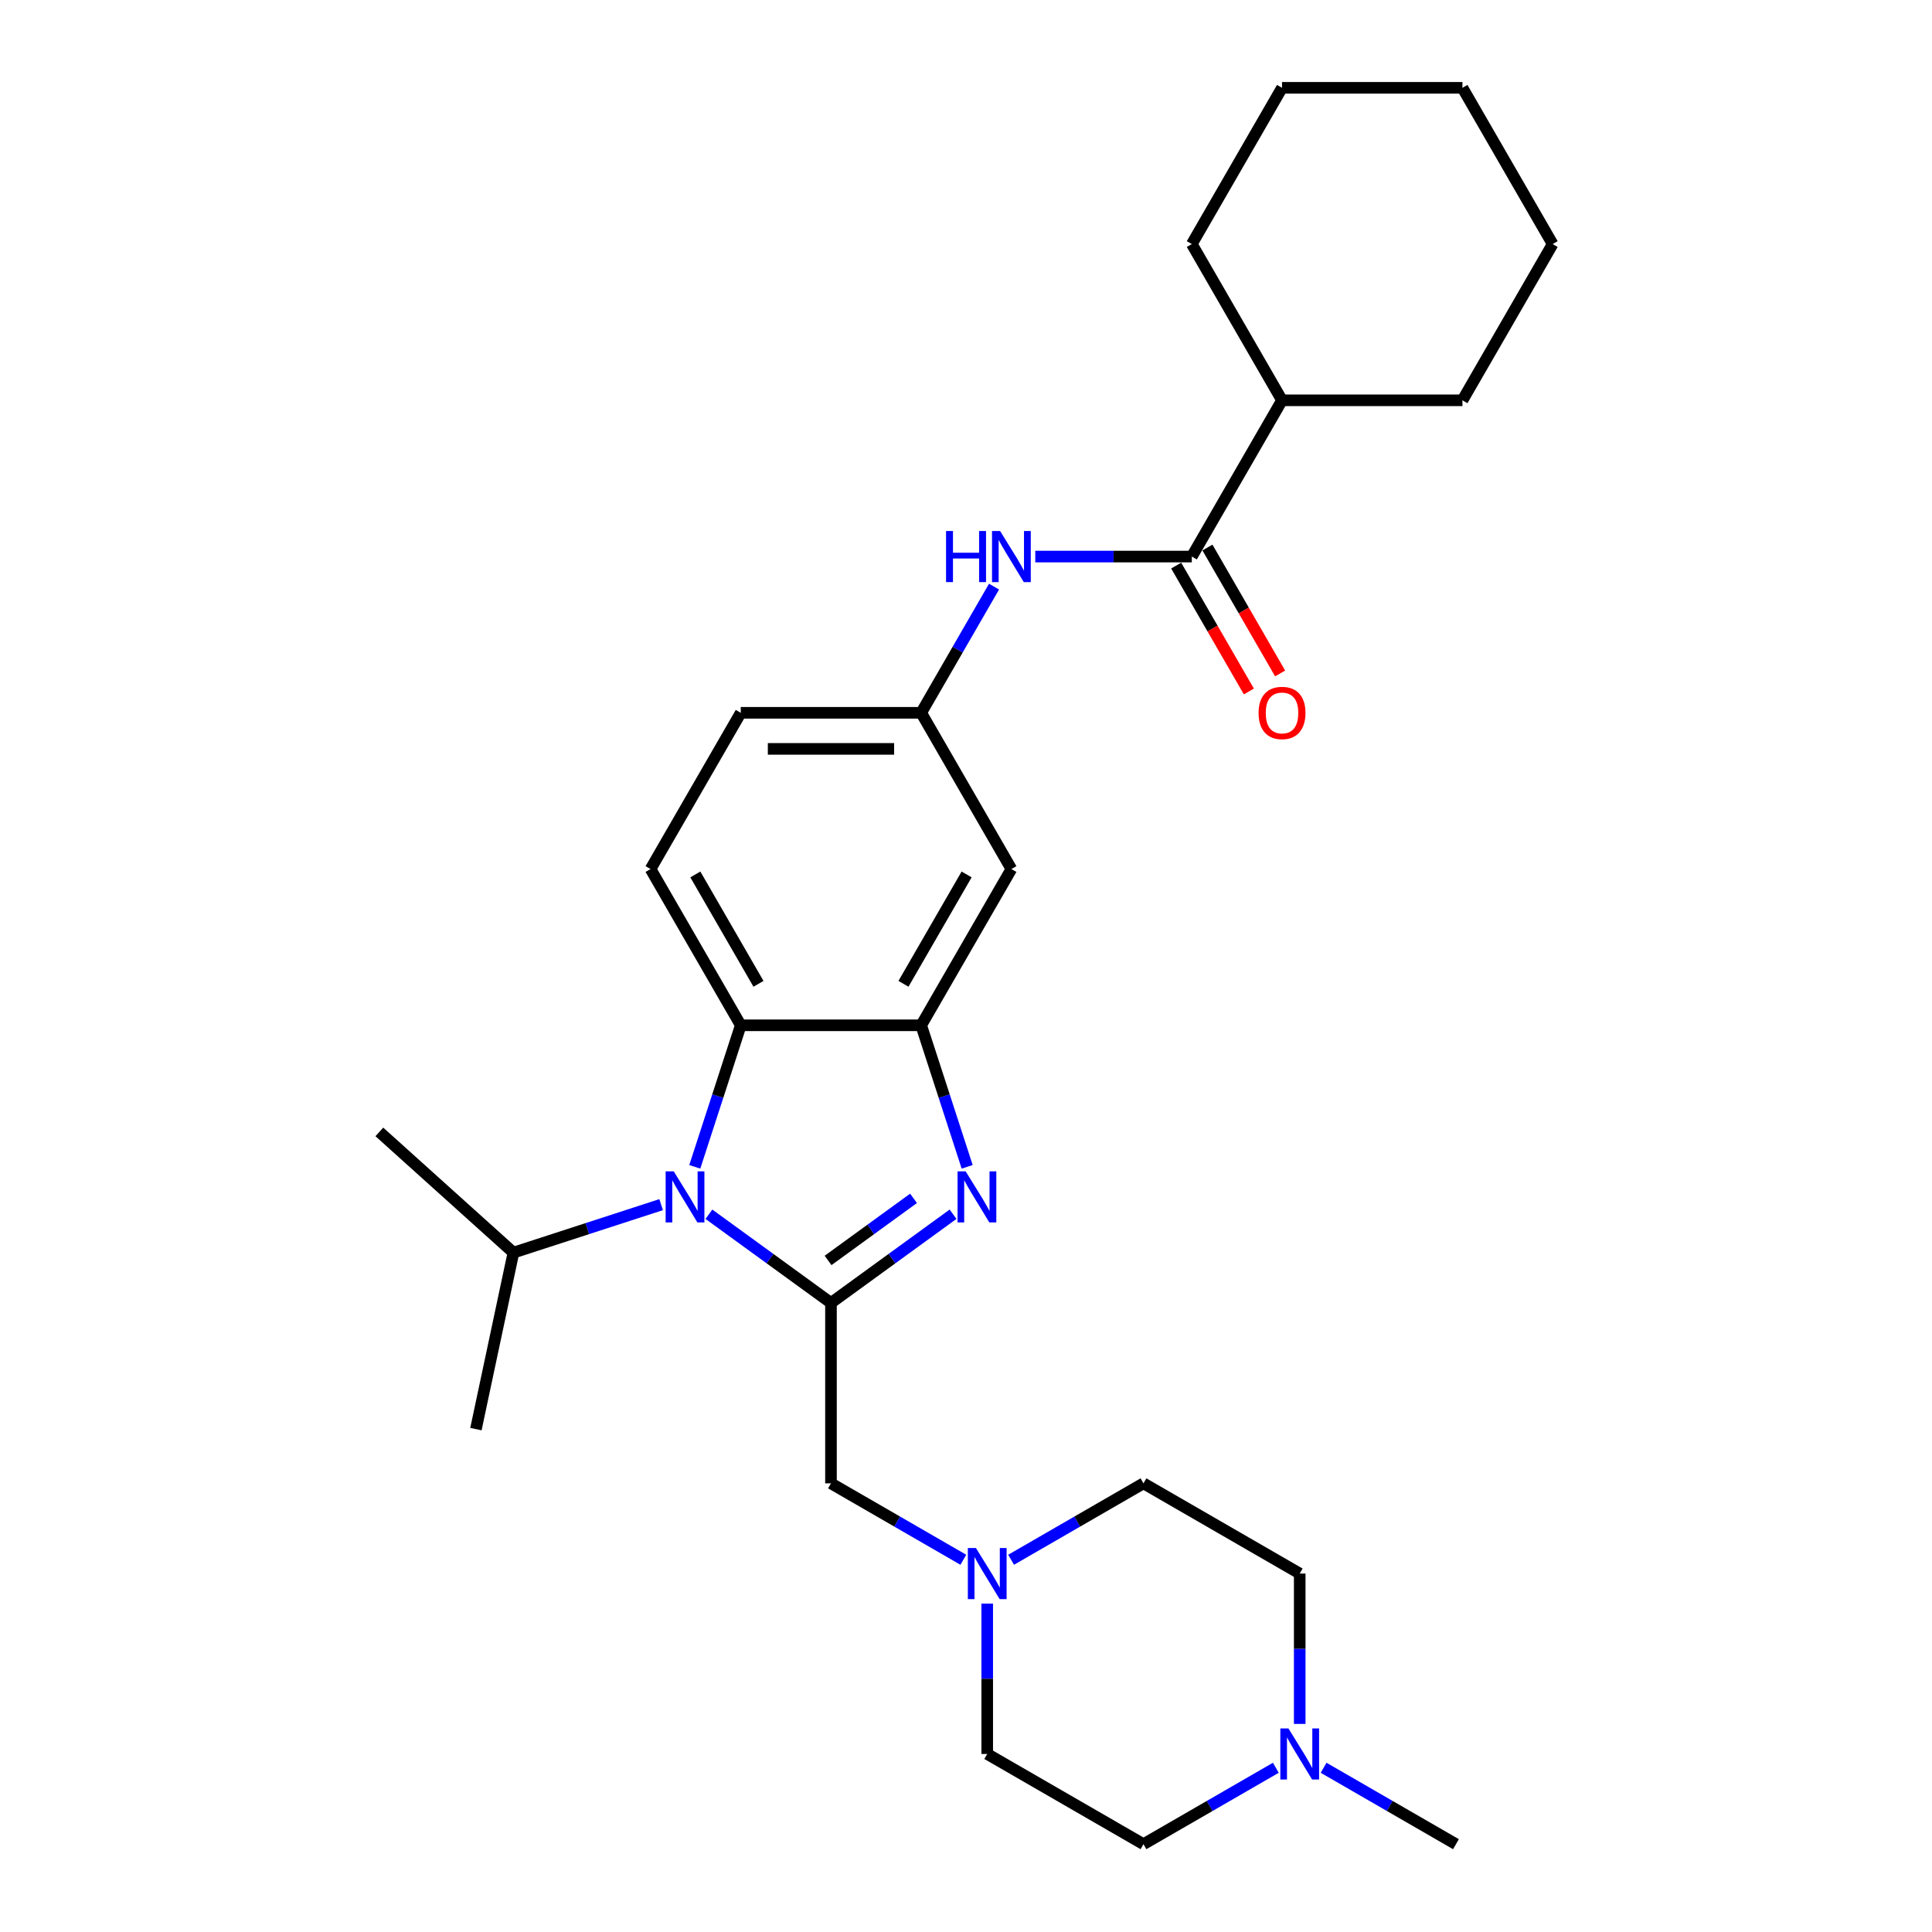 <?xml version='1.0' encoding='iso-8859-1'?>
<svg version='1.1' baseProfile='full'
              xmlns='http://www.w3.org/2000/svg'
                      xmlns:rdkit='http://www.rdkit.org/xml'
                      xmlns:xlink='http://www.w3.org/1999/xlink'
                  xml:space='preserve'
width='1000px' height='1000px' viewBox='0 0 1000 1000'>
<!-- END OF HEADER -->
<rect style='opacity:1.0;fill:#FFFFFF;stroke:none' width='1000' height='1000' x='0' y='0'> </rect>
<path class='bond-0' d='M 430.112,674.394 L 461.705,651.441' style='fill:none;fill-rule:evenodd;stroke:#000000;stroke-width:6px;stroke-linecap:butt;stroke-linejoin:miter;stroke-opacity:1' />
<path class='bond-0' d='M 461.705,651.441 L 493.297,628.487' style='fill:none;fill-rule:evenodd;stroke:#0000FF;stroke-width:6px;stroke-linecap:butt;stroke-linejoin:miter;stroke-opacity:1' />
<path class='bond-0' d='M 428.612,652.398 L 450.727,636.331' style='fill:none;fill-rule:evenodd;stroke:#000000;stroke-width:6px;stroke-linecap:butt;stroke-linejoin:miter;stroke-opacity:1' />
<path class='bond-0' d='M 450.727,636.331 L 472.842,620.264' style='fill:none;fill-rule:evenodd;stroke:#0000FF;stroke-width:6px;stroke-linecap:butt;stroke-linejoin:miter;stroke-opacity:1' />
<path class='bond-1' d='M 430.112,674.394 L 398.52,651.441' style='fill:none;fill-rule:evenodd;stroke:#000000;stroke-width:6px;stroke-linecap:butt;stroke-linejoin:miter;stroke-opacity:1' />
<path class='bond-1' d='M 398.52,651.441 L 366.927,628.487' style='fill:none;fill-rule:evenodd;stroke:#0000FF;stroke-width:6px;stroke-linecap:butt;stroke-linejoin:miter;stroke-opacity:1' />
<path class='bond-6' d='M 430.112,674.394 L 430.112,767.778' style='fill:none;fill-rule:evenodd;stroke:#000000;stroke-width:6px;stroke-linecap:butt;stroke-linejoin:miter;stroke-opacity:1' />
<path class='bond-2' d='M 500.606,603.947 L 488.705,567.319' style='fill:none;fill-rule:evenodd;stroke:#0000FF;stroke-width:6px;stroke-linecap:butt;stroke-linejoin:miter;stroke-opacity:1' />
<path class='bond-2' d='M 488.705,567.319 L 476.804,530.691' style='fill:none;fill-rule:evenodd;stroke:#000000;stroke-width:6px;stroke-linecap:butt;stroke-linejoin:miter;stroke-opacity:1' />
<path class='bond-3' d='M 359.618,603.947 L 371.519,567.319' style='fill:none;fill-rule:evenodd;stroke:#0000FF;stroke-width:6px;stroke-linecap:butt;stroke-linejoin:miter;stroke-opacity:1' />
<path class='bond-3' d='M 371.519,567.319 L 383.42,530.691' style='fill:none;fill-rule:evenodd;stroke:#000000;stroke-width:6px;stroke-linecap:butt;stroke-linejoin:miter;stroke-opacity:1' />
<path class='bond-13' d='M 342.199,623.522 L 303.975,635.942' style='fill:none;fill-rule:evenodd;stroke:#0000FF;stroke-width:6px;stroke-linecap:butt;stroke-linejoin:miter;stroke-opacity:1' />
<path class='bond-13' d='M 303.975,635.942 L 265.75,648.362' style='fill:none;fill-rule:evenodd;stroke:#000000;stroke-width:6px;stroke-linecap:butt;stroke-linejoin:miter;stroke-opacity:1' />
<path class='bond-8' d='M 476.804,530.691 L 523.496,449.818' style='fill:none;fill-rule:evenodd;stroke:#000000;stroke-width:6px;stroke-linecap:butt;stroke-linejoin:miter;stroke-opacity:1' />
<path class='bond-8' d='M 467.634,509.222 L 500.318,452.611' style='fill:none;fill-rule:evenodd;stroke:#000000;stroke-width:6px;stroke-linecap:butt;stroke-linejoin:miter;stroke-opacity:1' />
<path class='bond-28' d='M 476.804,530.691 L 383.42,530.691' style='fill:none;fill-rule:evenodd;stroke:#000000;stroke-width:6px;stroke-linecap:butt;stroke-linejoin:miter;stroke-opacity:1' />
<path class='bond-10' d='M 383.42,530.691 L 336.729,449.818' style='fill:none;fill-rule:evenodd;stroke:#000000;stroke-width:6px;stroke-linecap:butt;stroke-linejoin:miter;stroke-opacity:1' />
<path class='bond-10' d='M 392.591,509.222 L 359.907,452.611' style='fill:none;fill-rule:evenodd;stroke:#000000;stroke-width:6px;stroke-linecap:butt;stroke-linejoin:miter;stroke-opacity:1' />
<path class='bond-4' d='M 616.88,288.073 L 576.37,288.073' style='fill:none;fill-rule:evenodd;stroke:#000000;stroke-width:6px;stroke-linecap:butt;stroke-linejoin:miter;stroke-opacity:1' />
<path class='bond-4' d='M 576.37,288.073 L 535.86,288.073' style='fill:none;fill-rule:evenodd;stroke:#0000FF;stroke-width:6px;stroke-linecap:butt;stroke-linejoin:miter;stroke-opacity:1' />
<path class='bond-12' d='M 608.793,292.742 L 627.604,325.325' style='fill:none;fill-rule:evenodd;stroke:#000000;stroke-width:6px;stroke-linecap:butt;stroke-linejoin:miter;stroke-opacity:1' />
<path class='bond-12' d='M 627.604,325.325 L 646.416,357.908' style='fill:none;fill-rule:evenodd;stroke:#FF0000;stroke-width:6px;stroke-linecap:butt;stroke-linejoin:miter;stroke-opacity:1' />
<path class='bond-12' d='M 624.967,283.404 L 643.779,315.986' style='fill:none;fill-rule:evenodd;stroke:#000000;stroke-width:6px;stroke-linecap:butt;stroke-linejoin:miter;stroke-opacity:1' />
<path class='bond-12' d='M 643.779,315.986 L 662.591,348.569' style='fill:none;fill-rule:evenodd;stroke:#FF0000;stroke-width:6px;stroke-linecap:butt;stroke-linejoin:miter;stroke-opacity:1' />
<path class='bond-14' d='M 616.88,288.073 L 663.572,207.2' style='fill:none;fill-rule:evenodd;stroke:#000000;stroke-width:6px;stroke-linecap:butt;stroke-linejoin:miter;stroke-opacity:1' />
<path class='bond-5' d='M 514.514,303.631 L 495.659,336.288' style='fill:none;fill-rule:evenodd;stroke:#0000FF;stroke-width:6px;stroke-linecap:butt;stroke-linejoin:miter;stroke-opacity:1' />
<path class='bond-5' d='M 495.659,336.288 L 476.804,368.946' style='fill:none;fill-rule:evenodd;stroke:#000000;stroke-width:6px;stroke-linecap:butt;stroke-linejoin:miter;stroke-opacity:1' />
<path class='bond-7' d='M 430.112,767.778 L 464.367,787.555' style='fill:none;fill-rule:evenodd;stroke:#000000;stroke-width:6px;stroke-linecap:butt;stroke-linejoin:miter;stroke-opacity:1' />
<path class='bond-7' d='M 464.367,787.555 L 498.621,807.331' style='fill:none;fill-rule:evenodd;stroke:#0000FF;stroke-width:6px;stroke-linecap:butt;stroke-linejoin:miter;stroke-opacity:1' />
<path class='bond-16' d='M 510.985,830.027 L 510.985,868.941' style='fill:none;fill-rule:evenodd;stroke:#0000FF;stroke-width:6px;stroke-linecap:butt;stroke-linejoin:miter;stroke-opacity:1' />
<path class='bond-16' d='M 510.985,868.941 L 510.985,907.854' style='fill:none;fill-rule:evenodd;stroke:#000000;stroke-width:6px;stroke-linecap:butt;stroke-linejoin:miter;stroke-opacity:1' />
<path class='bond-17' d='M 523.349,807.331 L 557.604,787.555' style='fill:none;fill-rule:evenodd;stroke:#0000FF;stroke-width:6px;stroke-linecap:butt;stroke-linejoin:miter;stroke-opacity:1' />
<path class='bond-17' d='M 557.604,787.555 L 591.858,767.778' style='fill:none;fill-rule:evenodd;stroke:#000000;stroke-width:6px;stroke-linecap:butt;stroke-linejoin:miter;stroke-opacity:1' />
<path class='bond-11' d='M 523.496,449.818 L 476.804,368.946' style='fill:none;fill-rule:evenodd;stroke:#000000;stroke-width:6px;stroke-linecap:butt;stroke-linejoin:miter;stroke-opacity:1' />
<path class='bond-9' d='M 672.731,892.296 L 672.731,853.383' style='fill:none;fill-rule:evenodd;stroke:#0000FF;stroke-width:6px;stroke-linecap:butt;stroke-linejoin:miter;stroke-opacity:1' />
<path class='bond-9' d='M 672.731,853.383 L 672.731,814.47' style='fill:none;fill-rule:evenodd;stroke:#000000;stroke-width:6px;stroke-linecap:butt;stroke-linejoin:miter;stroke-opacity:1' />
<path class='bond-20' d='M 685.095,914.992 L 719.349,934.769' style='fill:none;fill-rule:evenodd;stroke:#0000FF;stroke-width:6px;stroke-linecap:butt;stroke-linejoin:miter;stroke-opacity:1' />
<path class='bond-20' d='M 719.349,934.769 L 753.603,954.545' style='fill:none;fill-rule:evenodd;stroke:#000000;stroke-width:6px;stroke-linecap:butt;stroke-linejoin:miter;stroke-opacity:1' />
<path class='bond-29' d='M 660.367,914.992 L 626.112,934.769' style='fill:none;fill-rule:evenodd;stroke:#0000FF;stroke-width:6px;stroke-linecap:butt;stroke-linejoin:miter;stroke-opacity:1' />
<path class='bond-29' d='M 626.112,934.769 L 591.858,954.545' style='fill:none;fill-rule:evenodd;stroke:#000000;stroke-width:6px;stroke-linecap:butt;stroke-linejoin:miter;stroke-opacity:1' />
<path class='bond-15' d='M 336.729,449.818 L 383.42,368.946' style='fill:none;fill-rule:evenodd;stroke:#000000;stroke-width:6px;stroke-linecap:butt;stroke-linejoin:miter;stroke-opacity:1' />
<path class='bond-30' d='M 476.804,368.946 L 383.42,368.946' style='fill:none;fill-rule:evenodd;stroke:#000000;stroke-width:6px;stroke-linecap:butt;stroke-linejoin:miter;stroke-opacity:1' />
<path class='bond-30' d='M 462.797,387.622 L 397.428,387.622' style='fill:none;fill-rule:evenodd;stroke:#000000;stroke-width:6px;stroke-linecap:butt;stroke-linejoin:miter;stroke-opacity:1' />
<path class='bond-23' d='M 265.75,648.362 L 196.352,585.876' style='fill:none;fill-rule:evenodd;stroke:#000000;stroke-width:6px;stroke-linecap:butt;stroke-linejoin:miter;stroke-opacity:1' />
<path class='bond-24' d='M 265.75,648.362 L 246.334,739.705' style='fill:none;fill-rule:evenodd;stroke:#000000;stroke-width:6px;stroke-linecap:butt;stroke-linejoin:miter;stroke-opacity:1' />
<path class='bond-21' d='M 663.572,207.2 L 756.956,207.2' style='fill:none;fill-rule:evenodd;stroke:#000000;stroke-width:6px;stroke-linecap:butt;stroke-linejoin:miter;stroke-opacity:1' />
<path class='bond-22' d='M 663.572,207.2 L 616.88,126.327' style='fill:none;fill-rule:evenodd;stroke:#000000;stroke-width:6px;stroke-linecap:butt;stroke-linejoin:miter;stroke-opacity:1' />
<path class='bond-19' d='M 510.985,907.854 L 591.858,954.545' style='fill:none;fill-rule:evenodd;stroke:#000000;stroke-width:6px;stroke-linecap:butt;stroke-linejoin:miter;stroke-opacity:1' />
<path class='bond-18' d='M 591.858,767.778 L 672.731,814.47' style='fill:none;fill-rule:evenodd;stroke:#000000;stroke-width:6px;stroke-linecap:butt;stroke-linejoin:miter;stroke-opacity:1' />
<path class='bond-26' d='M 756.956,207.2 L 803.648,126.327' style='fill:none;fill-rule:evenodd;stroke:#000000;stroke-width:6px;stroke-linecap:butt;stroke-linejoin:miter;stroke-opacity:1' />
<path class='bond-25' d='M 616.88,126.327 L 663.572,45.455' style='fill:none;fill-rule:evenodd;stroke:#000000;stroke-width:6px;stroke-linecap:butt;stroke-linejoin:miter;stroke-opacity:1' />
<path class='bond-27' d='M 663.572,45.455 L 756.956,45.455' style='fill:none;fill-rule:evenodd;stroke:#000000;stroke-width:6px;stroke-linecap:butt;stroke-linejoin:miter;stroke-opacity:1' />
<path class='bond-31' d='M 803.648,126.327 L 756.956,45.455' style='fill:none;fill-rule:evenodd;stroke:#000000;stroke-width:6px;stroke-linecap:butt;stroke-linejoin:miter;stroke-opacity:1' />
<path  class='atom-1' d='M 499.816 606.281
L 508.482 620.289
Q 509.341 621.671, 510.723 624.174
Q 512.105 626.676, 512.18 626.826
L 512.18 606.281
L 515.691 606.281
L 515.691 632.728
L 512.068 632.728
L 502.767 617.413
Q 501.683 615.62, 500.525 613.565
Q 499.405 611.511, 499.069 610.876
L 499.069 632.728
L 495.632 632.728
L 495.632 606.281
L 499.816 606.281
' fill='#0000FF'/>
<path  class='atom-2' d='M 348.717 606.281
L 357.384 620.289
Q 358.243 621.671, 359.625 624.174
Q 361.007 626.676, 361.082 626.826
L 361.082 606.281
L 364.593 606.281
L 364.593 632.728
L 360.969 632.728
L 351.668 617.413
Q 350.585 615.62, 349.427 613.565
Q 348.307 611.511, 347.97 610.876
L 347.97 632.728
L 344.534 632.728
L 344.534 606.281
L 348.717 606.281
' fill='#0000FF'/>
<path  class='atom-6' d='M 489.673 274.85
L 493.259 274.85
L 493.259 286.093
L 506.781 286.093
L 506.781 274.85
L 510.366 274.85
L 510.366 301.296
L 506.781 301.296
L 506.781 289.081
L 493.259 289.081
L 493.259 301.296
L 489.673 301.296
L 489.673 274.85
' fill='#0000FF'/>
<path  class='atom-6' d='M 517.65 274.85
L 526.316 288.857
Q 527.176 290.239, 528.558 292.742
Q 529.94 295.245, 530.014 295.394
L 530.014 274.85
L 533.526 274.85
L 533.526 301.296
L 529.902 301.296
L 520.601 285.981
Q 519.518 284.188, 518.36 282.134
Q 517.24 280.079, 516.903 279.444
L 516.903 301.296
L 513.467 301.296
L 513.467 274.85
L 517.65 274.85
' fill='#0000FF'/>
<path  class='atom-8' d='M 505.139 801.247
L 513.805 815.254
Q 514.664 816.636, 516.047 819.139
Q 517.429 821.642, 517.503 821.791
L 517.503 801.247
L 521.015 801.247
L 521.015 827.693
L 517.391 827.693
L 508.09 812.378
Q 507.007 810.585, 505.849 808.531
Q 504.728 806.476, 504.392 805.841
L 504.392 827.693
L 500.956 827.693
L 500.956 801.247
L 505.139 801.247
' fill='#0000FF'/>
<path  class='atom-10' d='M 666.885 894.63
L 675.551 908.638
Q 676.41 910.02, 677.792 912.523
Q 679.174 915.025, 679.249 915.175
L 679.249 894.63
L 682.76 894.63
L 682.76 921.077
L 679.137 921.077
L 669.836 905.762
Q 668.753 903.969, 667.595 901.914
Q 666.474 899.86, 666.138 899.225
L 666.138 921.077
L 662.701 921.077
L 662.701 894.63
L 666.885 894.63
' fill='#0000FF'/>
<path  class='atom-13' d='M 651.432 369.02
Q 651.432 362.67, 654.57 359.122
Q 657.707 355.573, 663.572 355.573
Q 669.436 355.573, 672.574 359.122
Q 675.712 362.67, 675.712 369.02
Q 675.712 375.445, 672.537 379.106
Q 669.362 382.729, 663.572 382.729
Q 657.745 382.729, 654.57 379.106
Q 651.432 375.482, 651.432 369.02
M 663.572 379.741
Q 667.606 379.741, 669.773 377.051
Q 671.976 374.324, 671.976 369.02
Q 671.976 363.828, 669.773 361.213
Q 667.606 358.561, 663.572 358.561
Q 659.538 358.561, 657.334 361.176
Q 655.167 363.791, 655.167 369.02
Q 655.167 374.362, 657.334 377.051
Q 659.538 379.741, 663.572 379.741
' fill='#FF0000'/>
</svg>

